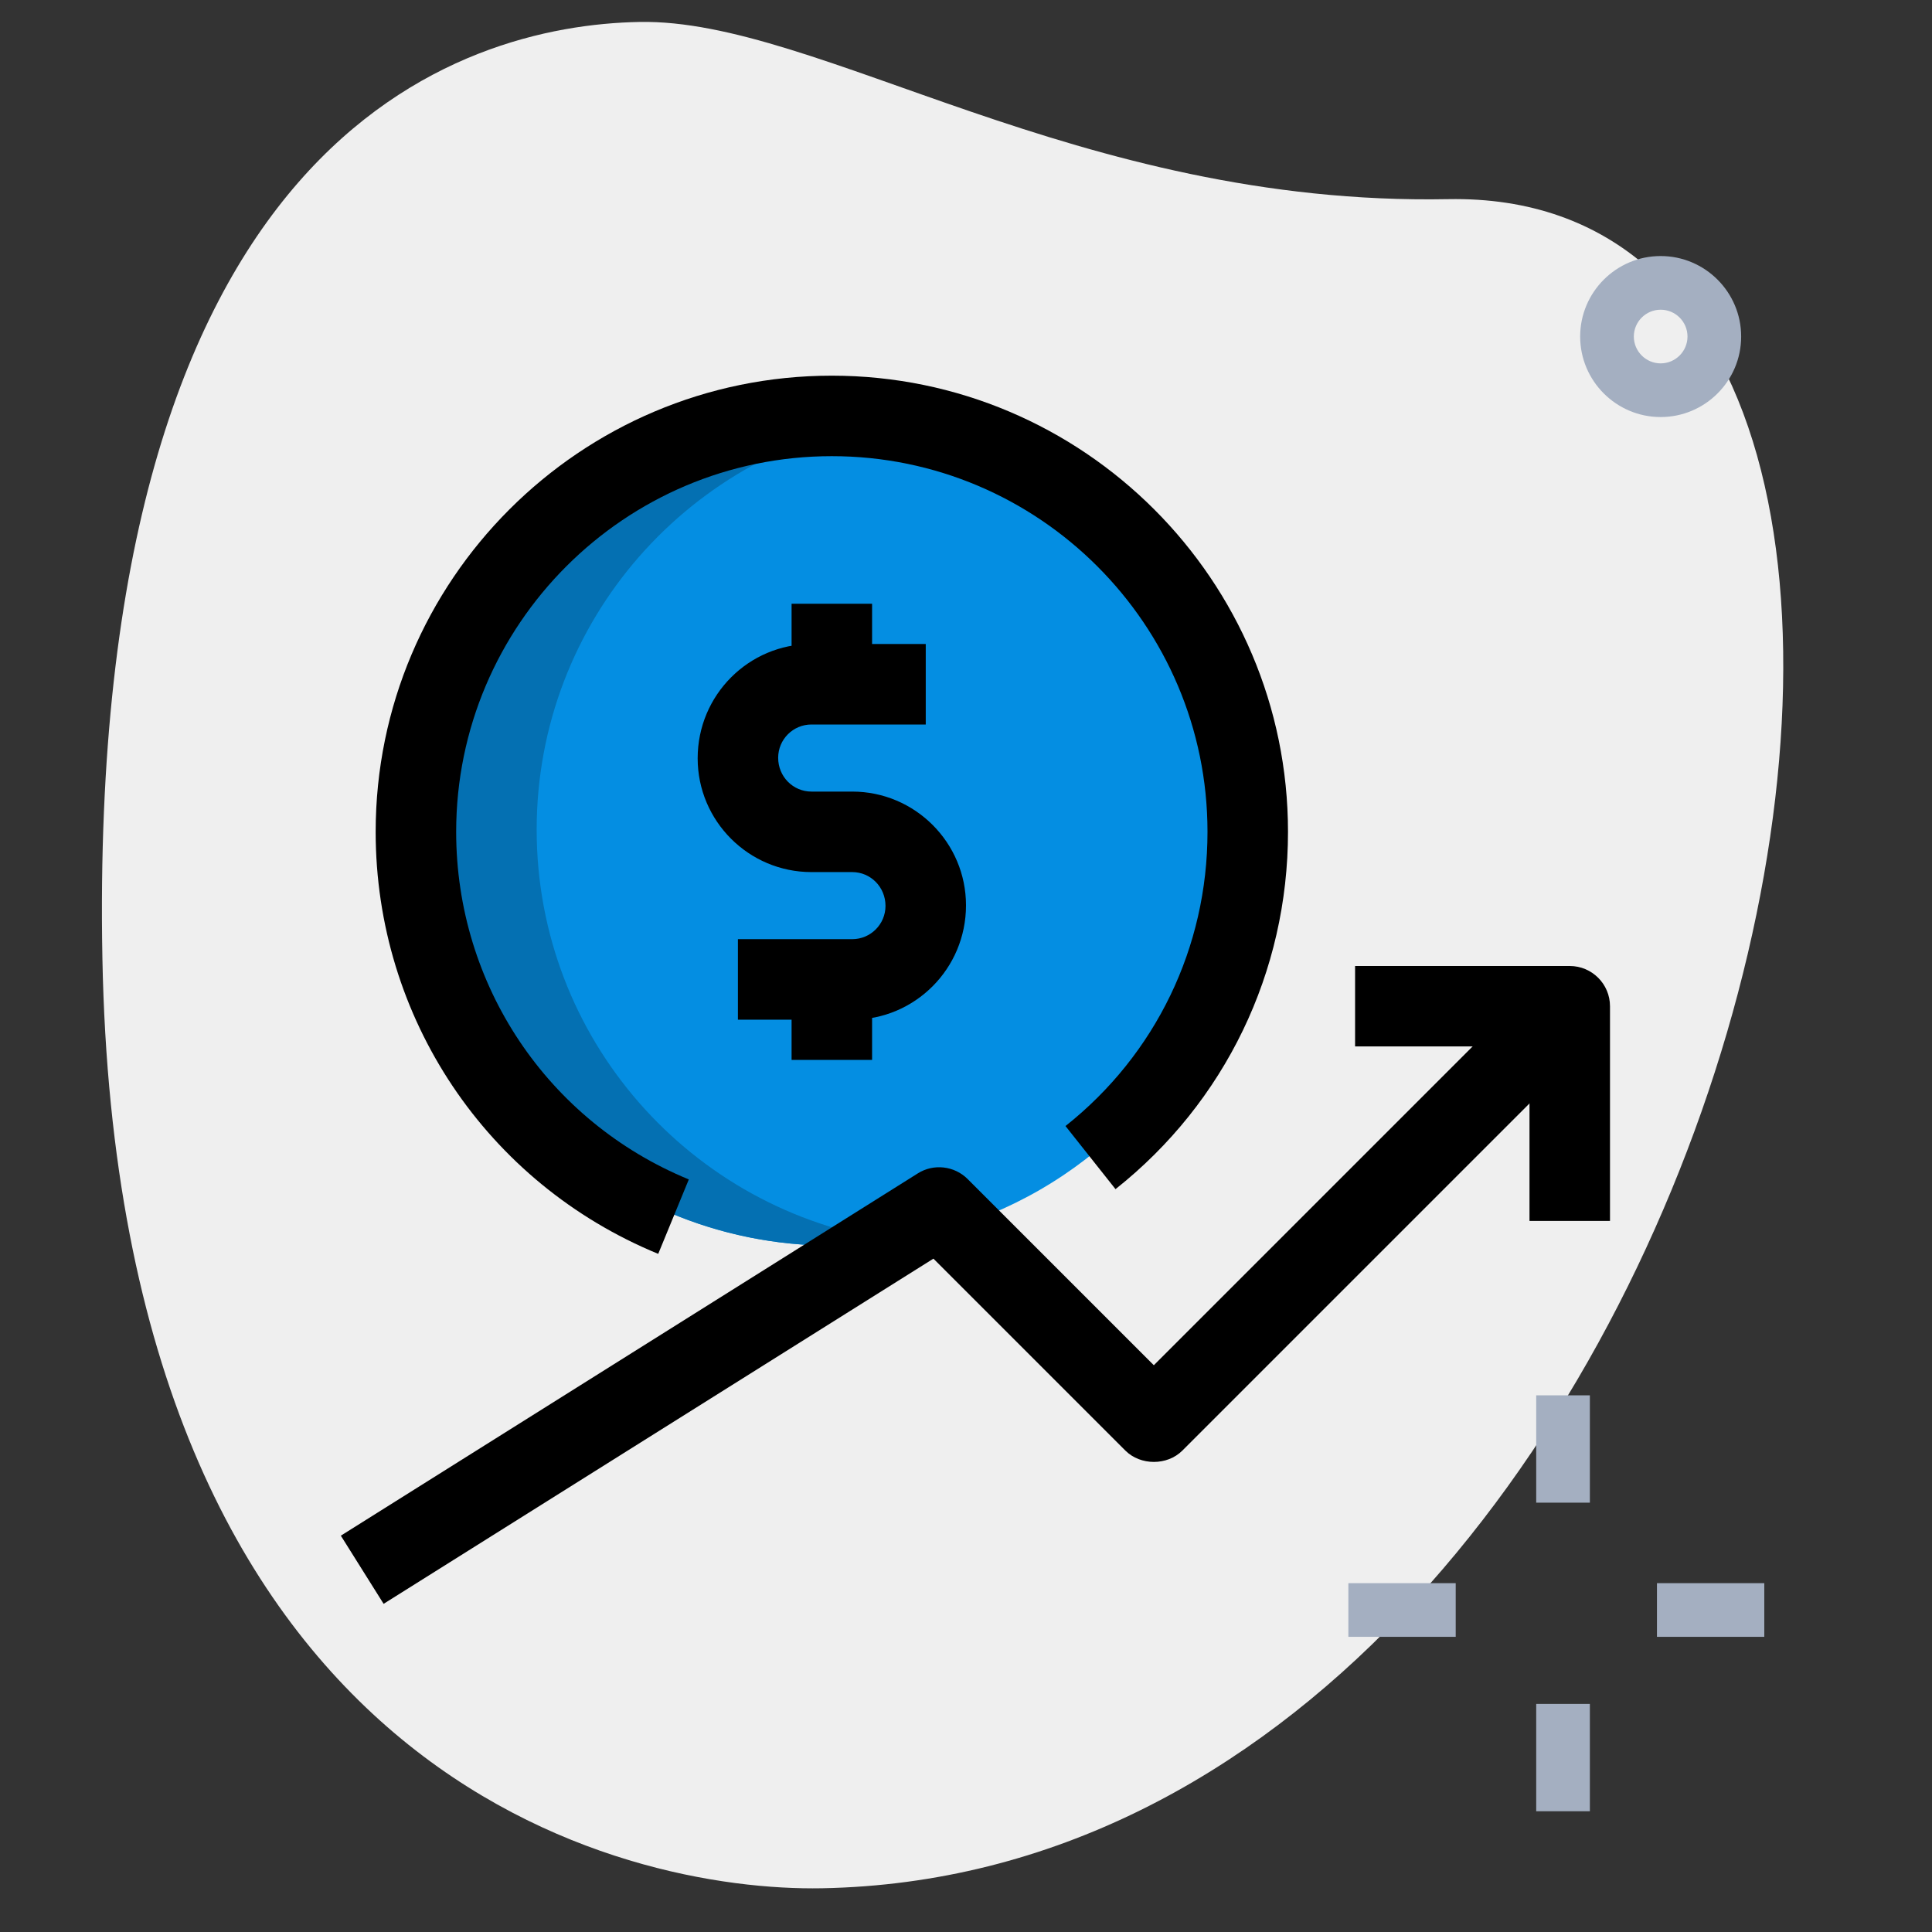 <?xml version="1.0" encoding="UTF-8"?> <svg xmlns="http://www.w3.org/2000/svg" xmlns:xlink="http://www.w3.org/1999/xlink" xmlns:svgjs="http://svgjs.com/svgjs" version="1.1" width="512" height="512" x="0" y="0" viewBox="0 0 36 36" style="enable-background:new 0 0 512 512" xml:space="preserve" class=""><rect x="0" y="0" width="36" height="36" fill="#333333" stroke="none"/><g><g xmlns="http://www.w3.org/2000/svg" id="Layer_2"><g><path d="m26.982 3.711c-6.916.13-11.732-3.364-15.065-3.302s-10.296 2.11-10.009 17.44 9.744 17.404 13.41 17.336c17.164-.321 23.911-31.703 11.664-31.474z" fill="#efefef" data-original="#efefef"></path></g></g><g xmlns="http://www.w3.org/2000/svg" id="color"><g><g><path d="m30.875 29.5h2v1h-2z" fill="#a4afc1" data-original="#a4afc1"></path></g><g><path d="m25.125 29.5h2v1h-2z" fill="#a4afc1" data-original="#a4afc1"></path></g><g><path d="m28.625 26h1v2h-1z" fill="#a4afc1" data-original="#a4afc1"></path></g><g><path d="m28.625 31.75h1v2h-1z" fill="#a4afc1" data-original="#a4afc1"></path></g></g><g><path d="m30.944 7.771c-.827 0-1.5-.673-1.5-1.5s.673-1.5 1.5-1.5 1.5.673 1.5 1.5-.673 1.5-1.5 1.5zm0-2c-.275 0-.5.224-.5.5s.225.5.5.5.5-.224.5-.5-.224-.5-.5-.5z" fill="#a4afc1" data-original="#a4afc1"></path></g><g><circle cx="15.5" cy="15.46" fill="#048ee2" r="7.75" data-original="#2fdf84" class=""></circle></g><g><path d="m10 15.46c0-3.897 2.879-7.113 6.625-7.659-.368-.054-.742-.091-1.125-.091-4.28 0-7.75 3.47-7.75 7.75s3.47 7.75 7.75 7.75c.383 0 .757-.037 1.125-.091-3.746-.546-6.625-3.762-6.625-7.659z" fill="#0470b2" data-original="#00b871" class=""></path></g></g><g xmlns="http://www.w3.org/2000/svg" id="line"><g><path d="m7.148 29.885-.797-1.27 10.75-6.75c.293-.186.681-.143.929.104l3.47 3.47 7.22-7.22 1.061 1.061-7.75 7.75c-.281.281-.779.281-1.061 0l-3.577-3.577z" fill="#000000" data-original="#000000" class=""></path></g><g><path d="m30 22.75h-1.5v-3.251h-3.25v-1.499h4c.414 0 .75.336.75.75z" fill="#000000" data-original="#000000" class=""></path></g><g><path d="m12.265 23.364c-3.199-1.316-5.265-4.403-5.265-7.864 0-4.687 3.813-8.5 8.5-8.5s8.5 3.813 8.5 8.5c0 2.611-1.171 5.038-3.214 6.658l-.932-1.176c1.682-1.333 2.646-3.332 2.646-5.482 0-3.86-3.141-7-7-7s-7 3.14-7 7c0 2.851 1.702 5.393 4.335 6.477z" fill="#000000" data-original="#000000" class=""></path></g><g><g><path d="m15.88 19h-2.13v-1.5h2.13c.342 0 .62-.278.62-.62 0-.352-.278-.63-.62-.63h-.76c-1.169 0-2.12-.951-2.12-2.12 0-1.179.951-2.13 2.12-2.13h2.13v1.5h-2.13c-.342 0-.62.278-.62.62 0 .352.278.63.62.63h.76c1.169 0 2.12.951 2.12 2.12 0 1.179-.951 2.13-2.12 2.13z" fill="#000000" data-original="#000000" class=""></path></g><g><path d="m14.75 11.25h1.5v1.5h-1.5z" fill="#000000" data-original="#000000" class=""></path></g><g><path d="m14.75 18.25h1.5v1.5h-1.5z" fill="#000000" data-original="#000000" class=""></path></g></g></g></g></svg> 